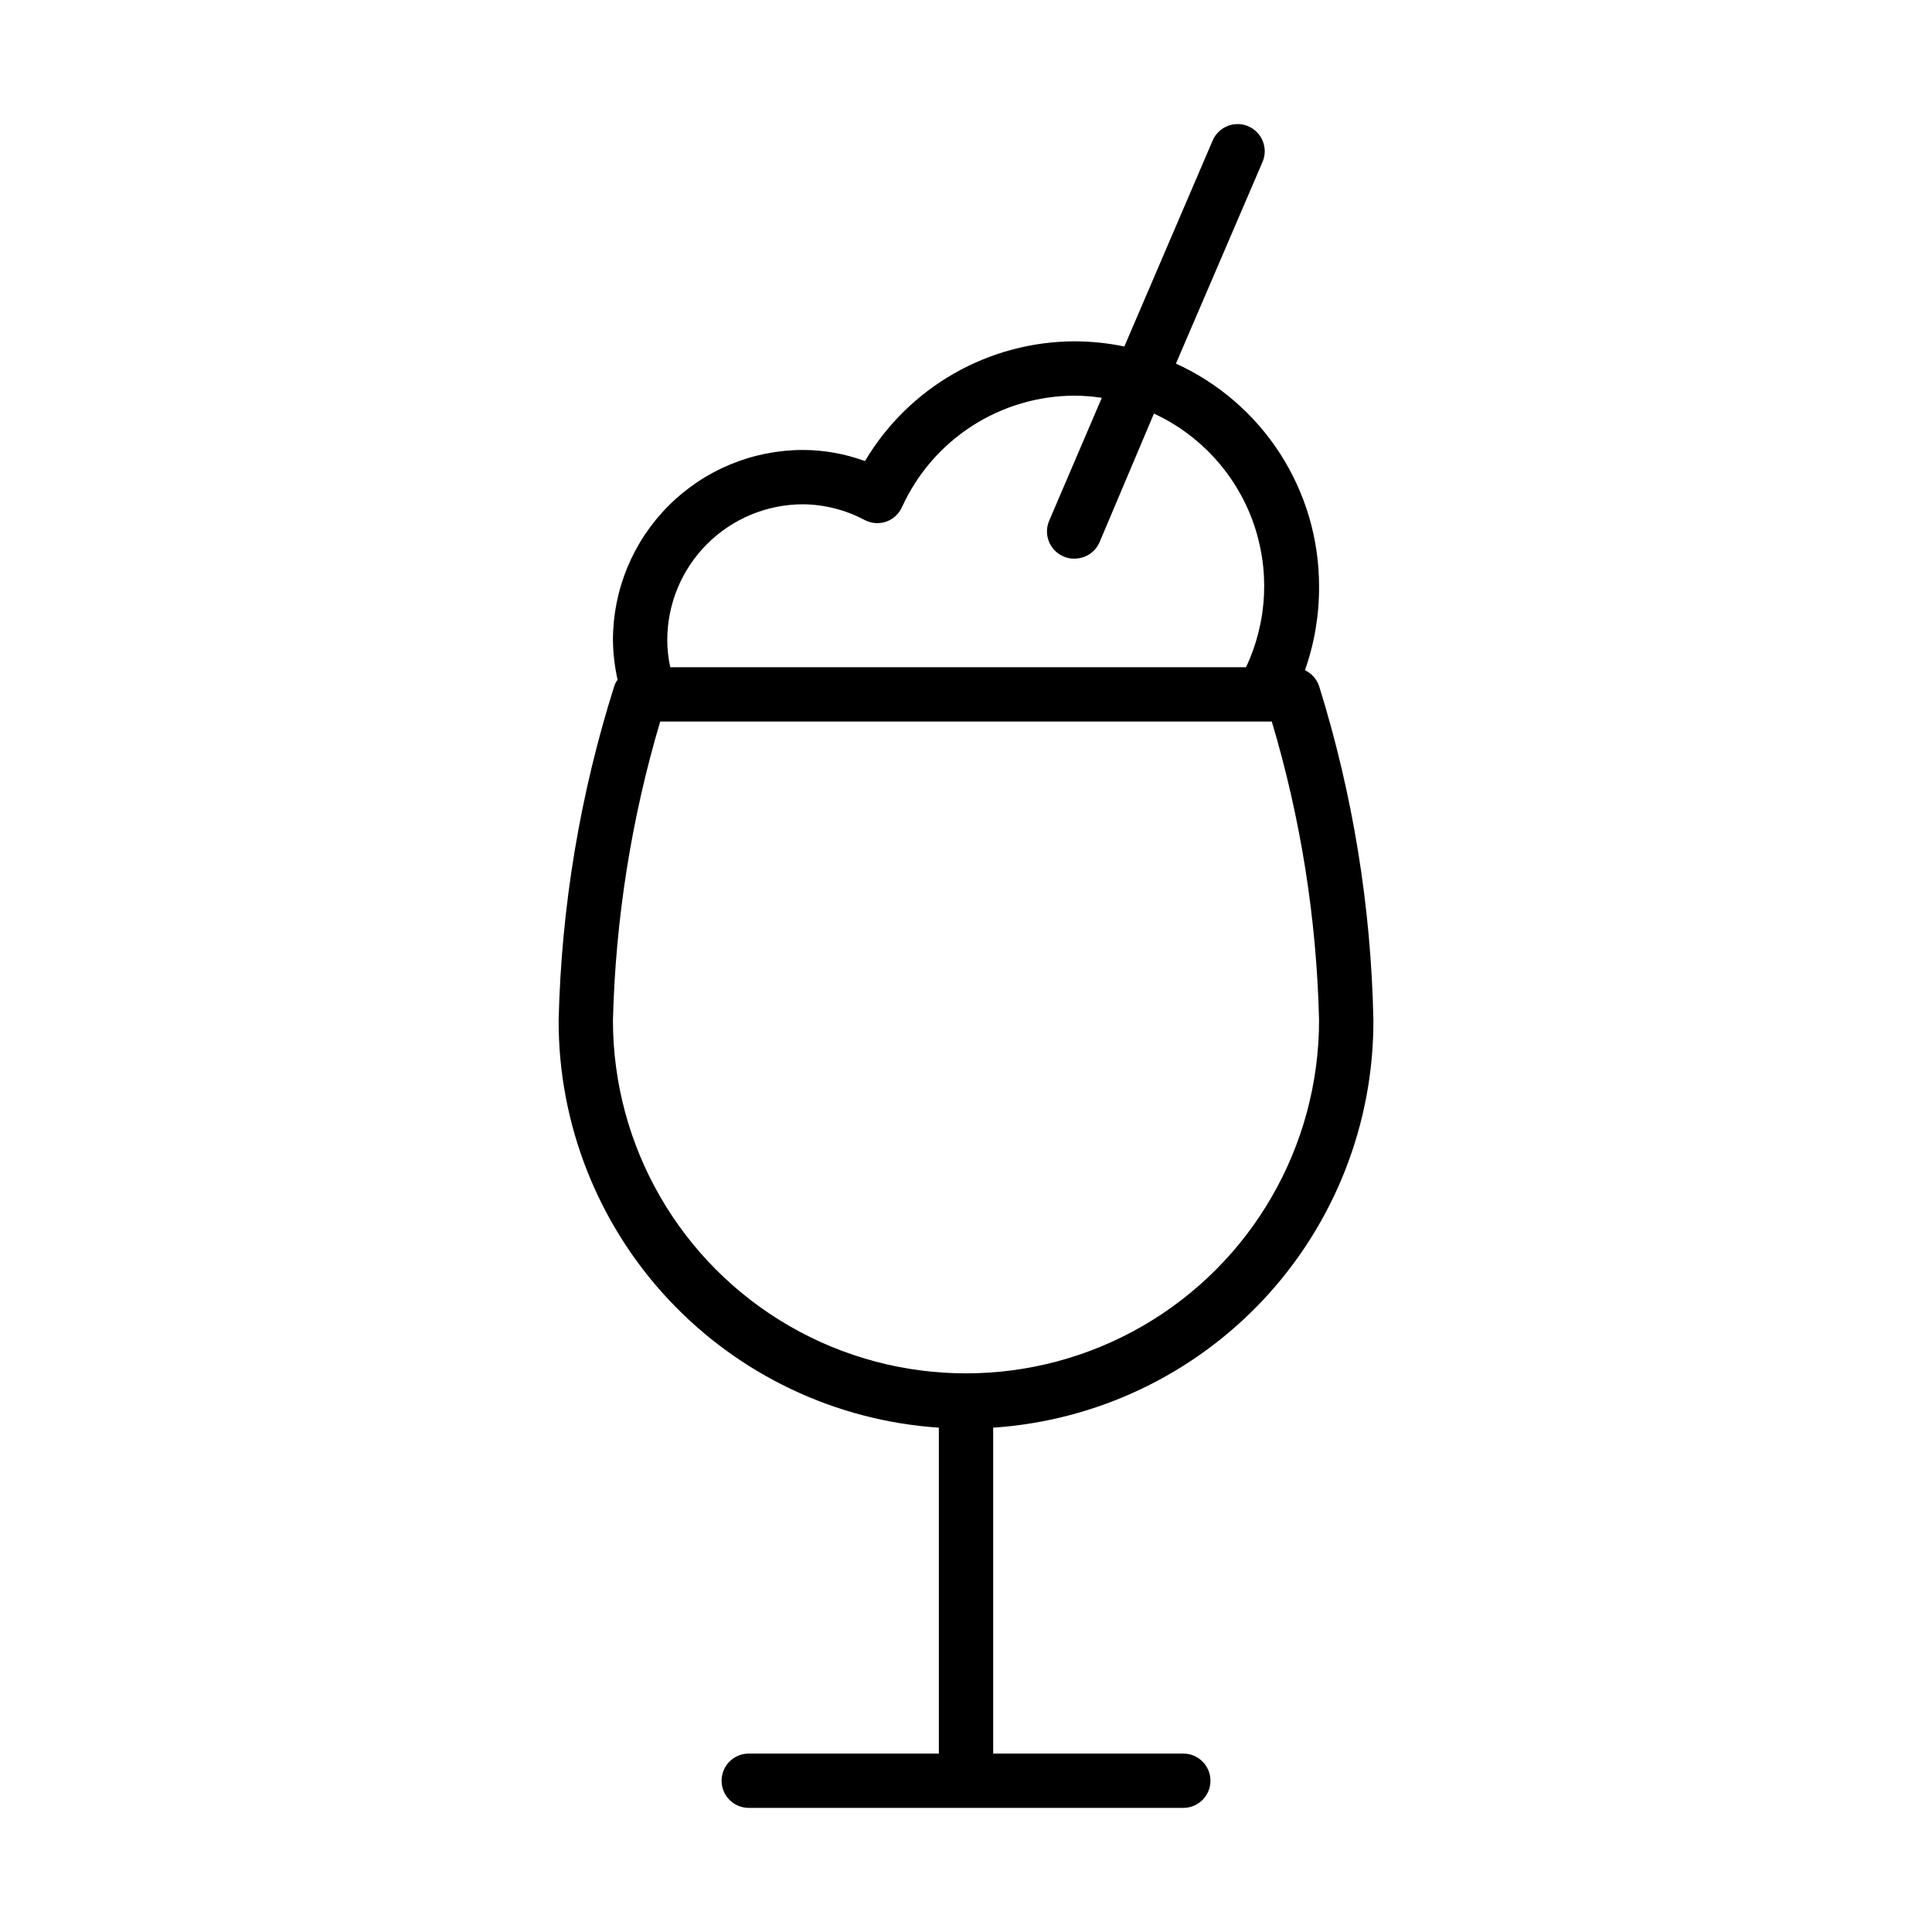 <?xml version="1.0" encoding="UTF-8"?>
<!-- Uploaded to: ICON Repo, www.iconrepo.com, Generator: ICON Repo Mixer Tools -->
<svg fill="#000000" width="800px" height="800px" version="1.1" viewBox="144 144 512 512" xmlns="http://www.w3.org/2000/svg">
 <path d="m507.96 414.39c-0.594-30.066-5.441-59.895-14.395-88.602-0.633-1.84-1.98-3.344-3.742-4.172 2.539-7.188 3.805-14.762 3.742-22.383-0.016-12.418-3.598-24.57-10.32-35.008-6.727-10.438-16.309-18.723-27.609-23.867l22.961-53.477c1.547-3.656-0.16-7.875-3.816-9.43-3.656-1.547-7.875 0.16-9.426 3.816l-23.391 54.555h-0.004c-4.332-0.895-8.746-1.355-13.168-1.367-22.82 0.055-43.926 12.113-55.562 31.738-5.258-1.934-10.812-2.934-16.41-2.949-13.363 0-26.18 5.309-35.625 14.758-9.449 9.445-14.758 22.262-14.758 35.625 0.043 3.535 0.453 7.055 1.223 10.508-0.371 0.504-0.66 1.062-0.863 1.652-9.074 28.691-14.043 58.52-14.754 88.602-0.062 27.426 10.32 53.852 29.035 73.902 18.715 20.051 44.359 32.227 71.727 34.055v86.367h-50.379c-3.977 0-7.199 3.223-7.199 7.199 0 3.973 3.223 7.195 7.199 7.195h115.16c3.973 0 7.195-3.223 7.195-7.195 0-3.977-3.223-7.199-7.195-7.199h-50.383v-86.367c27.367-1.828 53.012-14.004 71.727-34.055s29.098-46.477 29.035-73.902zm-151.14-136.75c5.699 0.062 11.305 1.492 16.336 4.176 1.754 0.918 3.812 1.074 5.688 0.43 1.852-0.648 3.359-2.027 4.172-3.812 3.992-8.801 10.426-16.27 18.543-21.516 8.117-5.246 17.57-8.043 27.234-8.066 2.41 0.016 4.812 0.207 7.195 0.574l-13.961 32.605c-1.547 3.656 0.16 7.875 3.812 9.43 0.926 0.426 1.938 0.621 2.953 0.574 2.887-0.004 5.492-1.73 6.621-4.391l14.395-34.043c12.184 5.641 21.613 15.91 26.195 28.531 4.578 12.621 3.934 26.551-1.797 38.691h-152.58c-0.52-2.363-0.785-4.777-0.793-7.195 0-9.547 3.793-18.699 10.539-25.449 6.75-6.746 15.902-10.539 25.449-10.539zm-50.383 136.75c0.676-26.828 4.887-53.445 12.523-79.172h162.08c7.68 25.715 11.895 52.34 12.523 79.172 0 33.426-17.832 64.312-46.781 81.027s-64.617 16.715-93.566 0c-28.949-16.715-46.781-47.602-46.781-81.027z"/>
</svg>